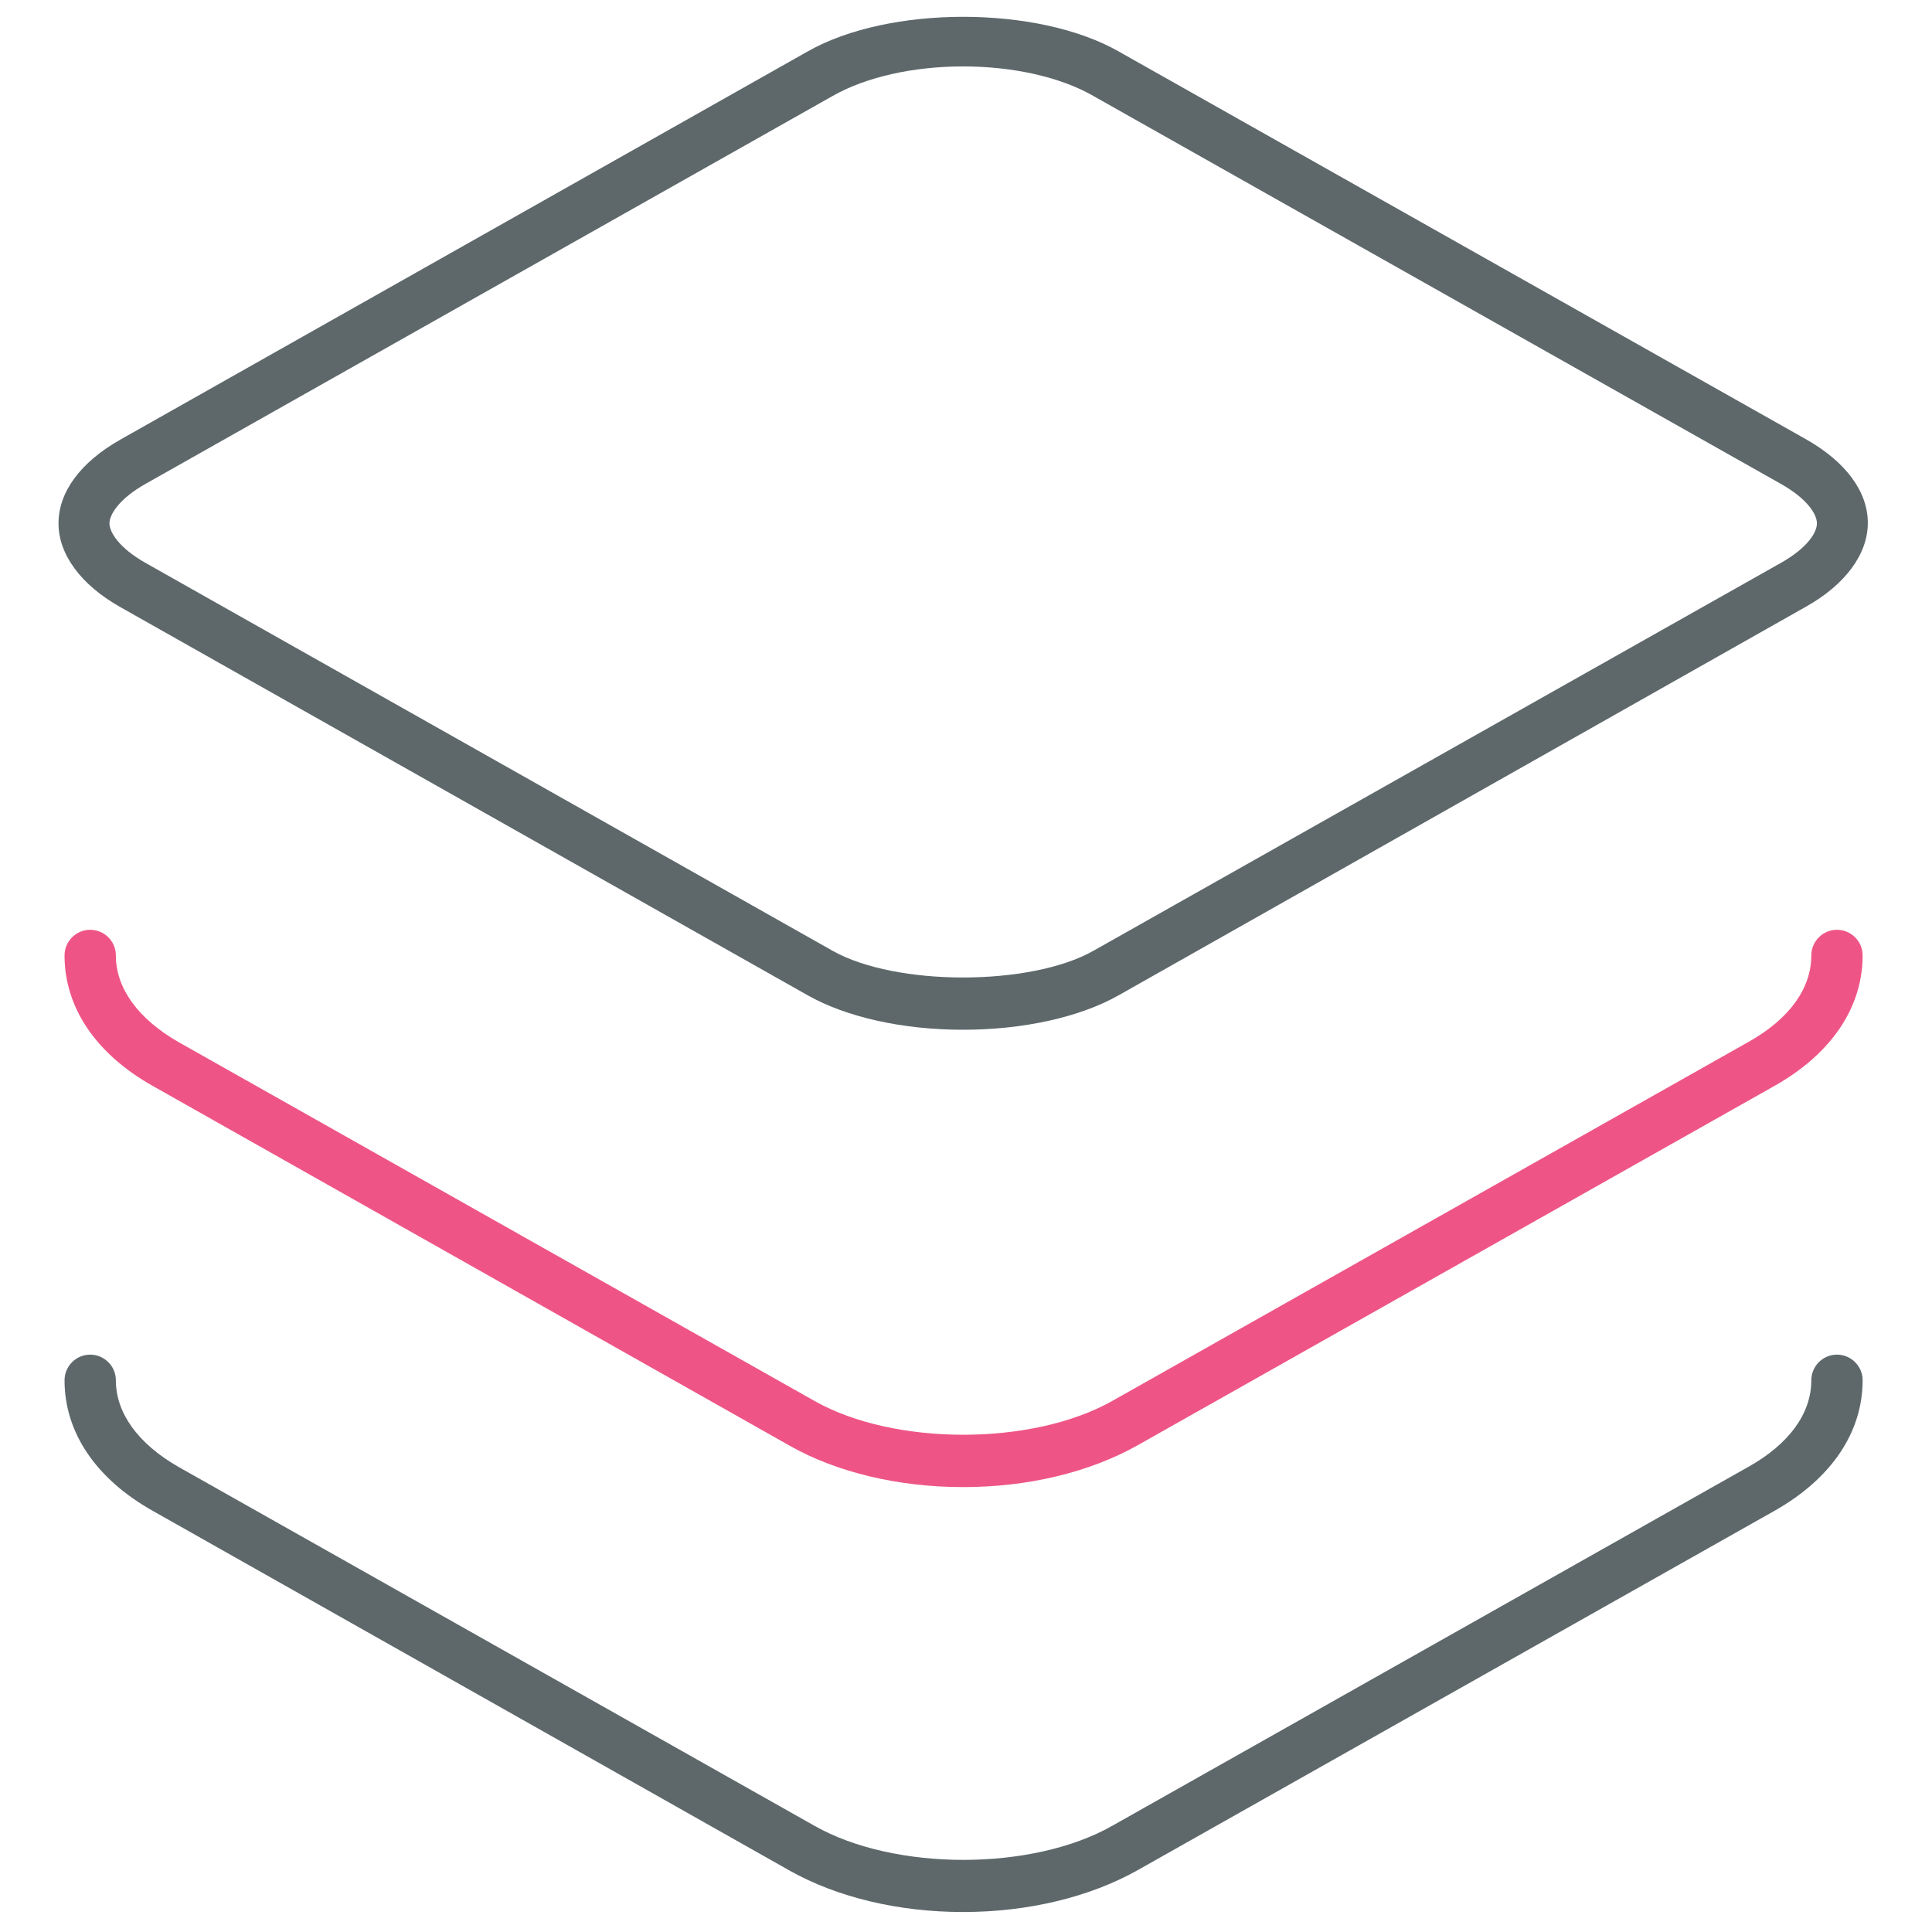 <!-- Generated by IcoMoon.io -->
<svg version="1.1" xmlns="http://www.w3.org/2000/svg" width="32" height="32" viewBox="0 0 32 32">
<title>layers</title>
<path fill="#5e686b" d="M15.95 17.056c-0.994 0-1.925-0.206-2.569-0.569l-11.387-6.431c-0.656-0.369-1.025-0.875-1.025-1.387 0-0.519 0.363-1.013 1.025-1.388l11.387-6.431c1.344-0.762 3.8-0.762 5.144 0l11.387 6.425c0.663 0.375 1.025 0.869 1.025 1.387 0 0.512-0.369 1.019-1.025 1.387l-11.387 6.438c-0.644 0.363-1.581 0.569-2.575 0.569zM15.95 1.1c-0.819 0-1.606 0.175-2.156 0.488l-11.381 6.425c-0.444 0.25-0.6 0.512-0.6 0.656s0.156 0.406 0.6 0.656l11.381 6.425c1.044 0.587 3.269 0.587 4.313 0l11.387-6.425c0.444-0.25 0.6-0.506 0.6-0.656s-0.156-0.406-0.6-0.656l-11.387-6.425c-0.544-0.313-1.331-0.488-2.156-0.488z"></path>
<path id="svg-ico" fill="#ee5586" d="M15.95 24.631c-1.069 0-2.094-0.244-2.875-0.688l-10.544-5.956c-0.944-0.531-1.462-1.3-1.462-2.162 0-0.231 0.188-0.425 0.425-0.425 0.231 0 0.425 0.188 0.425 0.425 0 0.544 0.369 1.050 1.031 1.431l10.544 5.95c1.319 0.744 3.6 0.744 4.925 0l10.544-5.95c0.669-0.375 1.038-0.881 1.038-1.431 0-0.231 0.188-0.425 0.425-0.425 0.231 0 0.425 0.188 0.425 0.425 0 0.862-0.519 1.631-1.462 2.162l-10.544 5.95c-0.8 0.45-1.819 0.694-2.894 0.694z"></path>
<path fill="#5e686b" d="M15.95 31.669c-1.069 0-2.088-0.244-2.875-0.688l-10.544-5.956c-0.944-0.531-1.462-1.3-1.462-2.163 0-0.231 0.188-0.425 0.425-0.425 0.231 0 0.425 0.188 0.425 0.425 0 0.544 0.369 1.050 1.031 1.431l10.544 5.95c1.325 0.75 3.6 0.75 4.925 0l10.544-5.95c0.669-0.375 1.038-0.881 1.038-1.431 0-0.231 0.188-0.425 0.425-0.425 0.231 0 0.425 0.188 0.425 0.425 0 0.863-0.519 1.631-1.462 2.163l-10.544 5.95c-0.8 0.45-1.825 0.694-2.894 0.694z"></path>
</svg>
